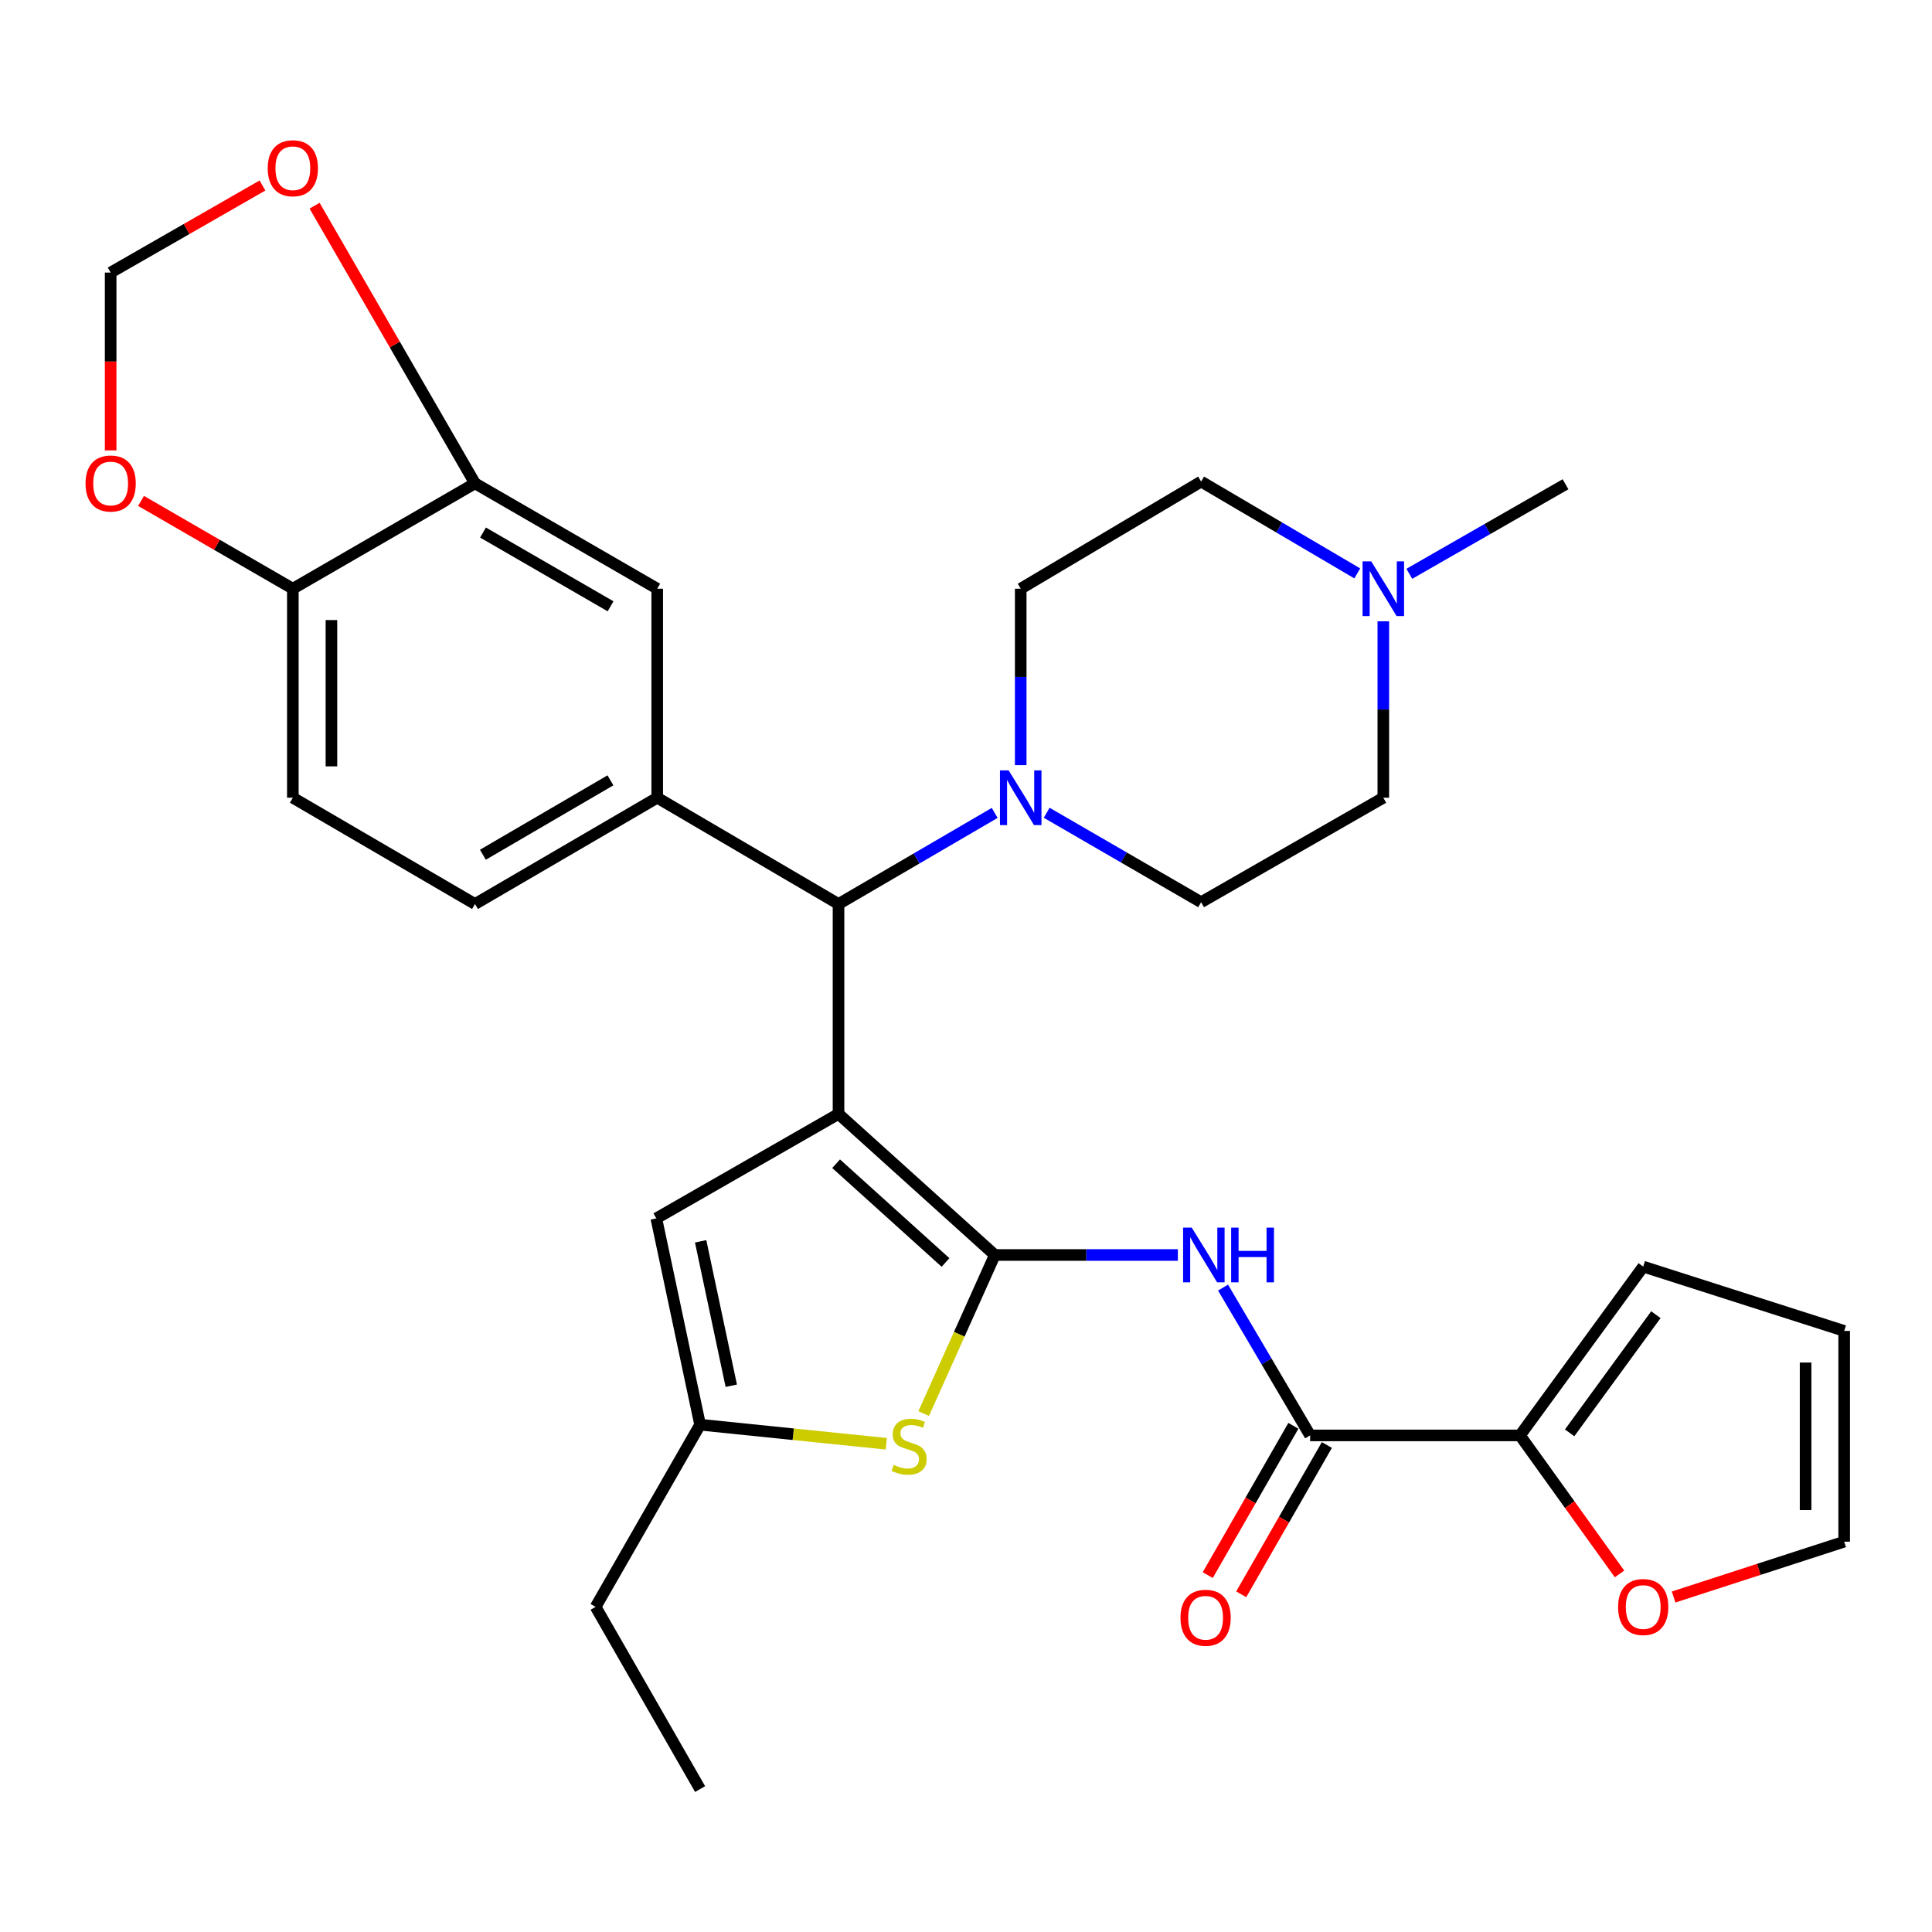 <?xml version='1.0' encoding='iso-8859-1'?>
<svg version='1.1' baseProfile='full'
              xmlns='http://www.w3.org/2000/svg'
                      xmlns:rdkit='http://www.rdkit.org/xml'
                      xmlns:xlink='http://www.w3.org/1999/xlink'
                  xml:space='preserve'
width='1000px' height='1000px' viewBox='0 0 1000 1000'>
<!-- END OF HEADER -->
<rect style='opacity:1.0;fill:#FFFFFF;stroke:none' width='1000' height='1000' x='0' y='0'> </rect>
<path class='bond-0' d='M 434.016,576.558 L 514.918,649.581' style='fill:none;fill-rule:evenodd;stroke:#000000;stroke-width:6px;stroke-linecap:butt;stroke-linejoin:miter;stroke-opacity:1' />
<path class='bond-0' d='M 432.769,602.338 L 489.4,653.454' style='fill:none;fill-rule:evenodd;stroke:#000000;stroke-width:6px;stroke-linecap:butt;stroke-linejoin:miter;stroke-opacity:1' />
<path class='bond-2' d='M 434.016,576.558 L 434.016,467.916' style='fill:none;fill-rule:evenodd;stroke:#000000;stroke-width:6px;stroke-linecap:butt;stroke-linejoin:miter;stroke-opacity:1' />
<path class='bond-4' d='M 434.016,576.558 L 339.711,630.629' style='fill:none;fill-rule:evenodd;stroke:#000000;stroke-width:6px;stroke-linecap:butt;stroke-linejoin:miter;stroke-opacity:1' />
<path class='bond-1' d='M 514.918,649.581 L 562.289,649.581' style='fill:none;fill-rule:evenodd;stroke:#000000;stroke-width:6px;stroke-linecap:butt;stroke-linejoin:miter;stroke-opacity:1' />
<path class='bond-1' d='M 562.289,649.581 L 609.66,649.581' style='fill:none;fill-rule:evenodd;stroke:#0000FF;stroke-width:6px;stroke-linecap:butt;stroke-linejoin:miter;stroke-opacity:1' />
<path class='bond-3' d='M 514.918,649.581 L 496.506,690.627' style='fill:none;fill-rule:evenodd;stroke:#000000;stroke-width:6px;stroke-linecap:butt;stroke-linejoin:miter;stroke-opacity:1' />
<path class='bond-3' d='M 496.506,690.627 L 478.094,731.672' style='fill:none;fill-rule:evenodd;stroke:#CCCC00;stroke-width:6px;stroke-linecap:butt;stroke-linejoin:miter;stroke-opacity:1' />
<path class='bond-5' d='M 633.043,666.451 L 655.581,704.708' style='fill:none;fill-rule:evenodd;stroke:#0000FF;stroke-width:6px;stroke-linecap:butt;stroke-linejoin:miter;stroke-opacity:1' />
<path class='bond-5' d='M 655.581,704.708 L 678.12,742.966' style='fill:none;fill-rule:evenodd;stroke:#000000;stroke-width:6px;stroke-linecap:butt;stroke-linejoin:miter;stroke-opacity:1' />
<path class='bond-6' d='M 434.016,467.916 L 340.177,412.901' style='fill:none;fill-rule:evenodd;stroke:#000000;stroke-width:6px;stroke-linecap:butt;stroke-linejoin:miter;stroke-opacity:1' />
<path class='bond-7' d='M 434.016,467.916 L 474.435,444.337' style='fill:none;fill-rule:evenodd;stroke:#000000;stroke-width:6px;stroke-linecap:butt;stroke-linejoin:miter;stroke-opacity:1' />
<path class='bond-7' d='M 474.435,444.337 L 514.853,420.759' style='fill:none;fill-rule:evenodd;stroke:#0000FF;stroke-width:6px;stroke-linecap:butt;stroke-linejoin:miter;stroke-opacity:1' />
<path class='bond-31' d='M 458.746,747.294 L 410.558,742.356' style='fill:none;fill-rule:evenodd;stroke:#CCCC00;stroke-width:6px;stroke-linecap:butt;stroke-linejoin:miter;stroke-opacity:1' />
<path class='bond-31' d='M 410.558,742.356 L 362.369,737.418' style='fill:none;fill-rule:evenodd;stroke:#000000;stroke-width:6px;stroke-linecap:butt;stroke-linejoin:miter;stroke-opacity:1' />
<path class='bond-8' d='M 339.711,630.629 L 362.369,737.418' style='fill:none;fill-rule:evenodd;stroke:#000000;stroke-width:6px;stroke-linecap:butt;stroke-linejoin:miter;stroke-opacity:1' />
<path class='bond-8' d='M 362.648,642.502 L 378.508,717.254' style='fill:none;fill-rule:evenodd;stroke:#000000;stroke-width:6px;stroke-linecap:butt;stroke-linejoin:miter;stroke-opacity:1' />
<path class='bond-9' d='M 678.12,742.966 L 786.739,742.966' style='fill:none;fill-rule:evenodd;stroke:#000000;stroke-width:6px;stroke-linecap:butt;stroke-linejoin:miter;stroke-opacity:1' />
<path class='bond-19' d='M 669.457,737.996 L 647.293,776.63' style='fill:none;fill-rule:evenodd;stroke:#000000;stroke-width:6px;stroke-linecap:butt;stroke-linejoin:miter;stroke-opacity:1' />
<path class='bond-19' d='M 647.293,776.63 L 625.128,815.264' style='fill:none;fill-rule:evenodd;stroke:#FF0000;stroke-width:6px;stroke-linecap:butt;stroke-linejoin:miter;stroke-opacity:1' />
<path class='bond-19' d='M 686.782,747.935 L 664.617,786.569' style='fill:none;fill-rule:evenodd;stroke:#000000;stroke-width:6px;stroke-linecap:butt;stroke-linejoin:miter;stroke-opacity:1' />
<path class='bond-19' d='M 664.617,786.569 L 642.452,825.203' style='fill:none;fill-rule:evenodd;stroke:#FF0000;stroke-width:6px;stroke-linecap:butt;stroke-linejoin:miter;stroke-opacity:1' />
<path class='bond-11' d='M 340.177,412.901 L 340.177,304.714' style='fill:none;fill-rule:evenodd;stroke:#000000;stroke-width:6px;stroke-linecap:butt;stroke-linejoin:miter;stroke-opacity:1' />
<path class='bond-18' d='M 340.177,412.901 L 245.86,467.916' style='fill:none;fill-rule:evenodd;stroke:#000000;stroke-width:6px;stroke-linecap:butt;stroke-linejoin:miter;stroke-opacity:1' />
<path class='bond-18' d='M 315.966,403.901 L 249.944,442.411' style='fill:none;fill-rule:evenodd;stroke:#000000;stroke-width:6px;stroke-linecap:butt;stroke-linejoin:miter;stroke-opacity:1' />
<path class='bond-21' d='M 528.322,396.037 L 528.322,350.376' style='fill:none;fill-rule:evenodd;stroke:#0000FF;stroke-width:6px;stroke-linecap:butt;stroke-linejoin:miter;stroke-opacity:1' />
<path class='bond-21' d='M 528.322,350.376 L 528.322,304.714' style='fill:none;fill-rule:evenodd;stroke:#000000;stroke-width:6px;stroke-linecap:butt;stroke-linejoin:miter;stroke-opacity:1' />
<path class='bond-22' d='M 541.76,420.684 L 581.728,443.834' style='fill:none;fill-rule:evenodd;stroke:#0000FF;stroke-width:6px;stroke-linecap:butt;stroke-linejoin:miter;stroke-opacity:1' />
<path class='bond-22' d='M 581.728,443.834 L 621.696,466.984' style='fill:none;fill-rule:evenodd;stroke:#000000;stroke-width:6px;stroke-linecap:butt;stroke-linejoin:miter;stroke-opacity:1' />
<path class='bond-28' d='M 362.369,737.418 L 308.287,831.712' style='fill:none;fill-rule:evenodd;stroke:#000000;stroke-width:6px;stroke-linecap:butt;stroke-linejoin:miter;stroke-opacity:1' />
<path class='bond-13' d='M 786.739,742.966 L 812.502,778.813' style='fill:none;fill-rule:evenodd;stroke:#000000;stroke-width:6px;stroke-linecap:butt;stroke-linejoin:miter;stroke-opacity:1' />
<path class='bond-13' d='M 812.502,778.813 L 838.264,814.66' style='fill:none;fill-rule:evenodd;stroke:#FF0000;stroke-width:6px;stroke-linecap:butt;stroke-linejoin:miter;stroke-opacity:1' />
<path class='bond-20' d='M 786.739,742.966 L 850.52,655.595' style='fill:none;fill-rule:evenodd;stroke:#000000;stroke-width:6px;stroke-linecap:butt;stroke-linejoin:miter;stroke-opacity:1' />
<path class='bond-20' d='M 812.438,741.636 L 857.084,680.477' style='fill:none;fill-rule:evenodd;stroke:#000000;stroke-width:6px;stroke-linecap:butt;stroke-linejoin:miter;stroke-opacity:1' />
<path class='bond-10' d='M 245.86,250.177 L 340.177,304.714' style='fill:none;fill-rule:evenodd;stroke:#000000;stroke-width:6px;stroke-linecap:butt;stroke-linejoin:miter;stroke-opacity:1' />
<path class='bond-10' d='M 250.01,275.648 L 316.031,313.824' style='fill:none;fill-rule:evenodd;stroke:#000000;stroke-width:6px;stroke-linecap:butt;stroke-linejoin:miter;stroke-opacity:1' />
<path class='bond-15' d='M 245.86,250.177 L 204.343,178.323' style='fill:none;fill-rule:evenodd;stroke:#000000;stroke-width:6px;stroke-linecap:butt;stroke-linejoin:miter;stroke-opacity:1' />
<path class='bond-15' d='M 204.343,178.323 L 162.827,106.469' style='fill:none;fill-rule:evenodd;stroke:#FF0000;stroke-width:6px;stroke-linecap:butt;stroke-linejoin:miter;stroke-opacity:1' />
<path class='bond-33' d='M 245.86,250.177 L 151.576,304.714' style='fill:none;fill-rule:evenodd;stroke:#000000;stroke-width:6px;stroke-linecap:butt;stroke-linejoin:miter;stroke-opacity:1' />
<path class='bond-12' d='M 716.002,321.579 L 716.002,367.24' style='fill:none;fill-rule:evenodd;stroke:#0000FF;stroke-width:6px;stroke-linecap:butt;stroke-linejoin:miter;stroke-opacity:1' />
<path class='bond-12' d='M 716.002,367.24 L 716.002,412.901' style='fill:none;fill-rule:evenodd;stroke:#000000;stroke-width:6px;stroke-linecap:butt;stroke-linejoin:miter;stroke-opacity:1' />
<path class='bond-29' d='M 729.459,297 L 769.883,273.827' style='fill:none;fill-rule:evenodd;stroke:#0000FF;stroke-width:6px;stroke-linecap:butt;stroke-linejoin:miter;stroke-opacity:1' />
<path class='bond-29' d='M 769.883,273.827 L 810.307,250.654' style='fill:none;fill-rule:evenodd;stroke:#000000;stroke-width:6px;stroke-linecap:butt;stroke-linejoin:miter;stroke-opacity:1' />
<path class='bond-32' d='M 702.526,296.79 L 662.111,273.023' style='fill:none;fill-rule:evenodd;stroke:#0000FF;stroke-width:6px;stroke-linecap:butt;stroke-linejoin:miter;stroke-opacity:1' />
<path class='bond-32' d='M 662.111,273.023 L 621.696,249.256' style='fill:none;fill-rule:evenodd;stroke:#000000;stroke-width:6px;stroke-linecap:butt;stroke-linejoin:miter;stroke-opacity:1' />
<path class='bond-23' d='M 866.254,826.609 L 910.4,812.289' style='fill:none;fill-rule:evenodd;stroke:#FF0000;stroke-width:6px;stroke-linecap:butt;stroke-linejoin:miter;stroke-opacity:1' />
<path class='bond-23' d='M 910.4,812.289 L 954.545,797.969' style='fill:none;fill-rule:evenodd;stroke:#000000;stroke-width:6px;stroke-linecap:butt;stroke-linejoin:miter;stroke-opacity:1' />
<path class='bond-14' d='M 151.576,304.714 L 151.576,412.901' style='fill:none;fill-rule:evenodd;stroke:#000000;stroke-width:6px;stroke-linecap:butt;stroke-linejoin:miter;stroke-opacity:1' />
<path class='bond-14' d='M 171.549,320.942 L 171.549,396.673' style='fill:none;fill-rule:evenodd;stroke:#000000;stroke-width:6px;stroke-linecap:butt;stroke-linejoin:miter;stroke-opacity:1' />
<path class='bond-16' d='M 151.576,304.714 L 112.285,281.992' style='fill:none;fill-rule:evenodd;stroke:#000000;stroke-width:6px;stroke-linecap:butt;stroke-linejoin:miter;stroke-opacity:1' />
<path class='bond-16' d='M 112.285,281.992 L 72.994,259.27' style='fill:none;fill-rule:evenodd;stroke:#FF0000;stroke-width:6px;stroke-linecap:butt;stroke-linejoin:miter;stroke-opacity:1' />
<path class='bond-17' d='M 135.859,96.012 L 96.565,118.546' style='fill:none;fill-rule:evenodd;stroke:#FF0000;stroke-width:6px;stroke-linecap:butt;stroke-linejoin:miter;stroke-opacity:1' />
<path class='bond-17' d='M 96.565,118.546 L 57.271,141.08' style='fill:none;fill-rule:evenodd;stroke:#000000;stroke-width:6px;stroke-linecap:butt;stroke-linejoin:miter;stroke-opacity:1' />
<path class='bond-34' d='M 57.271,233.13 L 57.271,187.105' style='fill:none;fill-rule:evenodd;stroke:#FF0000;stroke-width:6px;stroke-linecap:butt;stroke-linejoin:miter;stroke-opacity:1' />
<path class='bond-34' d='M 57.271,187.105 L 57.271,141.08' style='fill:none;fill-rule:evenodd;stroke:#000000;stroke-width:6px;stroke-linecap:butt;stroke-linejoin:miter;stroke-opacity:1' />
<path class='bond-25' d='M 245.86,467.916 L 151.576,412.901' style='fill:none;fill-rule:evenodd;stroke:#000000;stroke-width:6px;stroke-linecap:butt;stroke-linejoin:miter;stroke-opacity:1' />
<path class='bond-24' d='M 850.52,655.595 L 954.545,688.883' style='fill:none;fill-rule:evenodd;stroke:#000000;stroke-width:6px;stroke-linecap:butt;stroke-linejoin:miter;stroke-opacity:1' />
<path class='bond-26' d='M 528.322,304.714 L 621.696,249.256' style='fill:none;fill-rule:evenodd;stroke:#000000;stroke-width:6px;stroke-linecap:butt;stroke-linejoin:miter;stroke-opacity:1' />
<path class='bond-27' d='M 621.696,466.984 L 716.002,412.901' style='fill:none;fill-rule:evenodd;stroke:#000000;stroke-width:6px;stroke-linecap:butt;stroke-linejoin:miter;stroke-opacity:1' />
<path class='bond-35' d='M 954.545,797.969 L 954.545,688.883' style='fill:none;fill-rule:evenodd;stroke:#000000;stroke-width:6px;stroke-linecap:butt;stroke-linejoin:miter;stroke-opacity:1' />
<path class='bond-35' d='M 934.572,781.606 L 934.572,705.246' style='fill:none;fill-rule:evenodd;stroke:#000000;stroke-width:6px;stroke-linecap:butt;stroke-linejoin:miter;stroke-opacity:1' />
<path class='bond-30' d='M 308.287,831.712 L 362.369,926.018' style='fill:none;fill-rule:evenodd;stroke:#000000;stroke-width:6px;stroke-linecap:butt;stroke-linejoin:miter;stroke-opacity:1' />
<path  class='atom-2' d='M 616.845 635.421
L 626.125 650.421
Q 627.045 651.901, 628.525 654.581
Q 630.005 657.261, 630.085 657.421
L 630.085 635.421
L 633.845 635.421
L 633.845 663.741
L 629.965 663.741
L 620.005 647.341
Q 618.845 645.421, 617.605 643.221
Q 616.405 641.021, 616.045 640.341
L 616.045 663.741
L 612.365 663.741
L 612.365 635.421
L 616.845 635.421
' fill='#0000FF'/>
<path  class='atom-2' d='M 637.245 635.421
L 641.085 635.421
L 641.085 647.461
L 655.565 647.461
L 655.565 635.421
L 659.405 635.421
L 659.405 663.741
L 655.565 663.741
L 655.565 650.661
L 641.085 650.661
L 641.085 663.741
L 637.245 663.741
L 637.245 635.421
' fill='#0000FF'/>
<path  class='atom-4' d='M 462.545 758.223
Q 462.865 758.343, 464.185 758.903
Q 465.505 759.463, 466.945 759.823
Q 468.425 760.143, 469.865 760.143
Q 472.545 760.143, 474.105 758.863
Q 475.665 757.543, 475.665 755.263
Q 475.665 753.703, 474.865 752.743
Q 474.105 751.783, 472.905 751.263
Q 471.705 750.743, 469.705 750.143
Q 467.185 749.383, 465.665 748.663
Q 464.185 747.943, 463.105 746.423
Q 462.065 744.903, 462.065 742.343
Q 462.065 738.783, 464.465 736.583
Q 466.905 734.383, 471.705 734.383
Q 474.985 734.383, 478.705 735.943
L 477.785 739.023
Q 474.385 737.623, 471.825 737.623
Q 469.065 737.623, 467.545 738.783
Q 466.025 739.903, 466.065 741.863
Q 466.065 743.383, 466.825 744.303
Q 467.625 745.223, 468.745 745.743
Q 469.905 746.263, 471.825 746.863
Q 474.385 747.663, 475.905 748.463
Q 477.425 749.263, 478.505 750.903
Q 479.625 752.503, 479.625 755.263
Q 479.625 759.183, 476.985 761.303
Q 474.385 763.383, 470.025 763.383
Q 467.505 763.383, 465.585 762.823
Q 463.705 762.303, 461.465 761.383
L 462.545 758.223
' fill='#CCCC00'/>
<path  class='atom-8' d='M 522.062 398.741
L 531.342 413.741
Q 532.262 415.221, 533.742 417.901
Q 535.222 420.581, 535.302 420.741
L 535.302 398.741
L 539.062 398.741
L 539.062 427.061
L 535.182 427.061
L 525.222 410.661
Q 524.062 408.741, 522.822 406.541
Q 521.622 404.341, 521.262 403.661
L 521.262 427.061
L 517.582 427.061
L 517.582 398.741
L 522.062 398.741
' fill='#0000FF'/>
<path  class='atom-13' d='M 709.742 290.554
L 719.022 305.554
Q 719.942 307.034, 721.422 309.714
Q 722.902 312.394, 722.982 312.554
L 722.982 290.554
L 726.742 290.554
L 726.742 318.874
L 722.862 318.874
L 712.902 302.474
Q 711.742 300.554, 710.502 298.354
Q 709.302 296.154, 708.942 295.474
L 708.942 318.874
L 705.262 318.874
L 705.262 290.554
L 709.742 290.554
' fill='#0000FF'/>
<path  class='atom-14' d='M 837.52 831.792
Q 837.52 824.992, 840.88 821.192
Q 844.24 817.392, 850.52 817.392
Q 856.8 817.392, 860.16 821.192
Q 863.52 824.992, 863.52 831.792
Q 863.52 838.672, 860.12 842.592
Q 856.72 846.472, 850.52 846.472
Q 844.28 846.472, 840.88 842.592
Q 837.52 838.712, 837.52 831.792
M 850.52 843.272
Q 854.84 843.272, 857.16 840.392
Q 859.52 837.472, 859.52 831.792
Q 859.52 826.232, 857.16 823.432
Q 854.84 820.592, 850.52 820.592
Q 846.2 820.592, 843.84 823.392
Q 841.52 826.192, 841.52 831.792
Q 841.52 837.512, 843.84 840.392
Q 846.2 843.272, 850.52 843.272
' fill='#FF0000'/>
<path  class='atom-16' d='M 138.576 87.078
Q 138.576 80.278, 141.936 76.478
Q 145.296 72.678, 151.576 72.678
Q 157.856 72.678, 161.216 76.478
Q 164.576 80.278, 164.576 87.078
Q 164.576 93.958, 161.176 97.878
Q 157.776 101.758, 151.576 101.758
Q 145.336 101.758, 141.936 97.878
Q 138.576 93.998, 138.576 87.078
M 151.576 98.558
Q 155.896 98.558, 158.216 95.678
Q 160.576 92.758, 160.576 87.078
Q 160.576 81.518, 158.216 78.718
Q 155.896 75.878, 151.576 75.878
Q 147.256 75.878, 144.896 78.678
Q 142.576 81.478, 142.576 87.078
Q 142.576 92.798, 144.896 95.678
Q 147.256 98.558, 151.576 98.558
' fill='#FF0000'/>
<path  class='atom-17' d='M 44.271 250.257
Q 44.271 243.457, 47.631 239.657
Q 50.991 235.857, 57.271 235.857
Q 63.551 235.857, 66.911 239.657
Q 70.271 243.457, 70.271 250.257
Q 70.271 257.137, 66.871 261.057
Q 63.471 264.937, 57.271 264.937
Q 51.031 264.937, 47.631 261.057
Q 44.271 257.177, 44.271 250.257
M 57.271 261.737
Q 61.591 261.737, 63.911 258.857
Q 66.271 255.937, 66.271 250.257
Q 66.271 244.697, 63.911 241.897
Q 61.591 239.057, 57.271 239.057
Q 52.951 239.057, 50.591 241.857
Q 48.271 244.657, 48.271 250.257
Q 48.271 255.977, 50.591 258.857
Q 52.951 261.737, 57.271 261.737
' fill='#FF0000'/>
<path  class='atom-20' d='M 611.015 837.352
Q 611.015 830.552, 614.375 826.752
Q 617.735 822.952, 624.015 822.952
Q 630.295 822.952, 633.655 826.752
Q 637.015 830.552, 637.015 837.352
Q 637.015 844.232, 633.615 848.152
Q 630.215 852.032, 624.015 852.032
Q 617.775 852.032, 614.375 848.152
Q 611.015 844.272, 611.015 837.352
M 624.015 848.832
Q 628.335 848.832, 630.655 845.952
Q 633.015 843.032, 633.015 837.352
Q 633.015 831.792, 630.655 828.992
Q 628.335 826.152, 624.015 826.152
Q 619.695 826.152, 617.335 828.952
Q 615.015 831.752, 615.015 837.352
Q 615.015 843.072, 617.335 845.952
Q 619.695 848.832, 624.015 848.832
' fill='#FF0000'/>
</svg>
